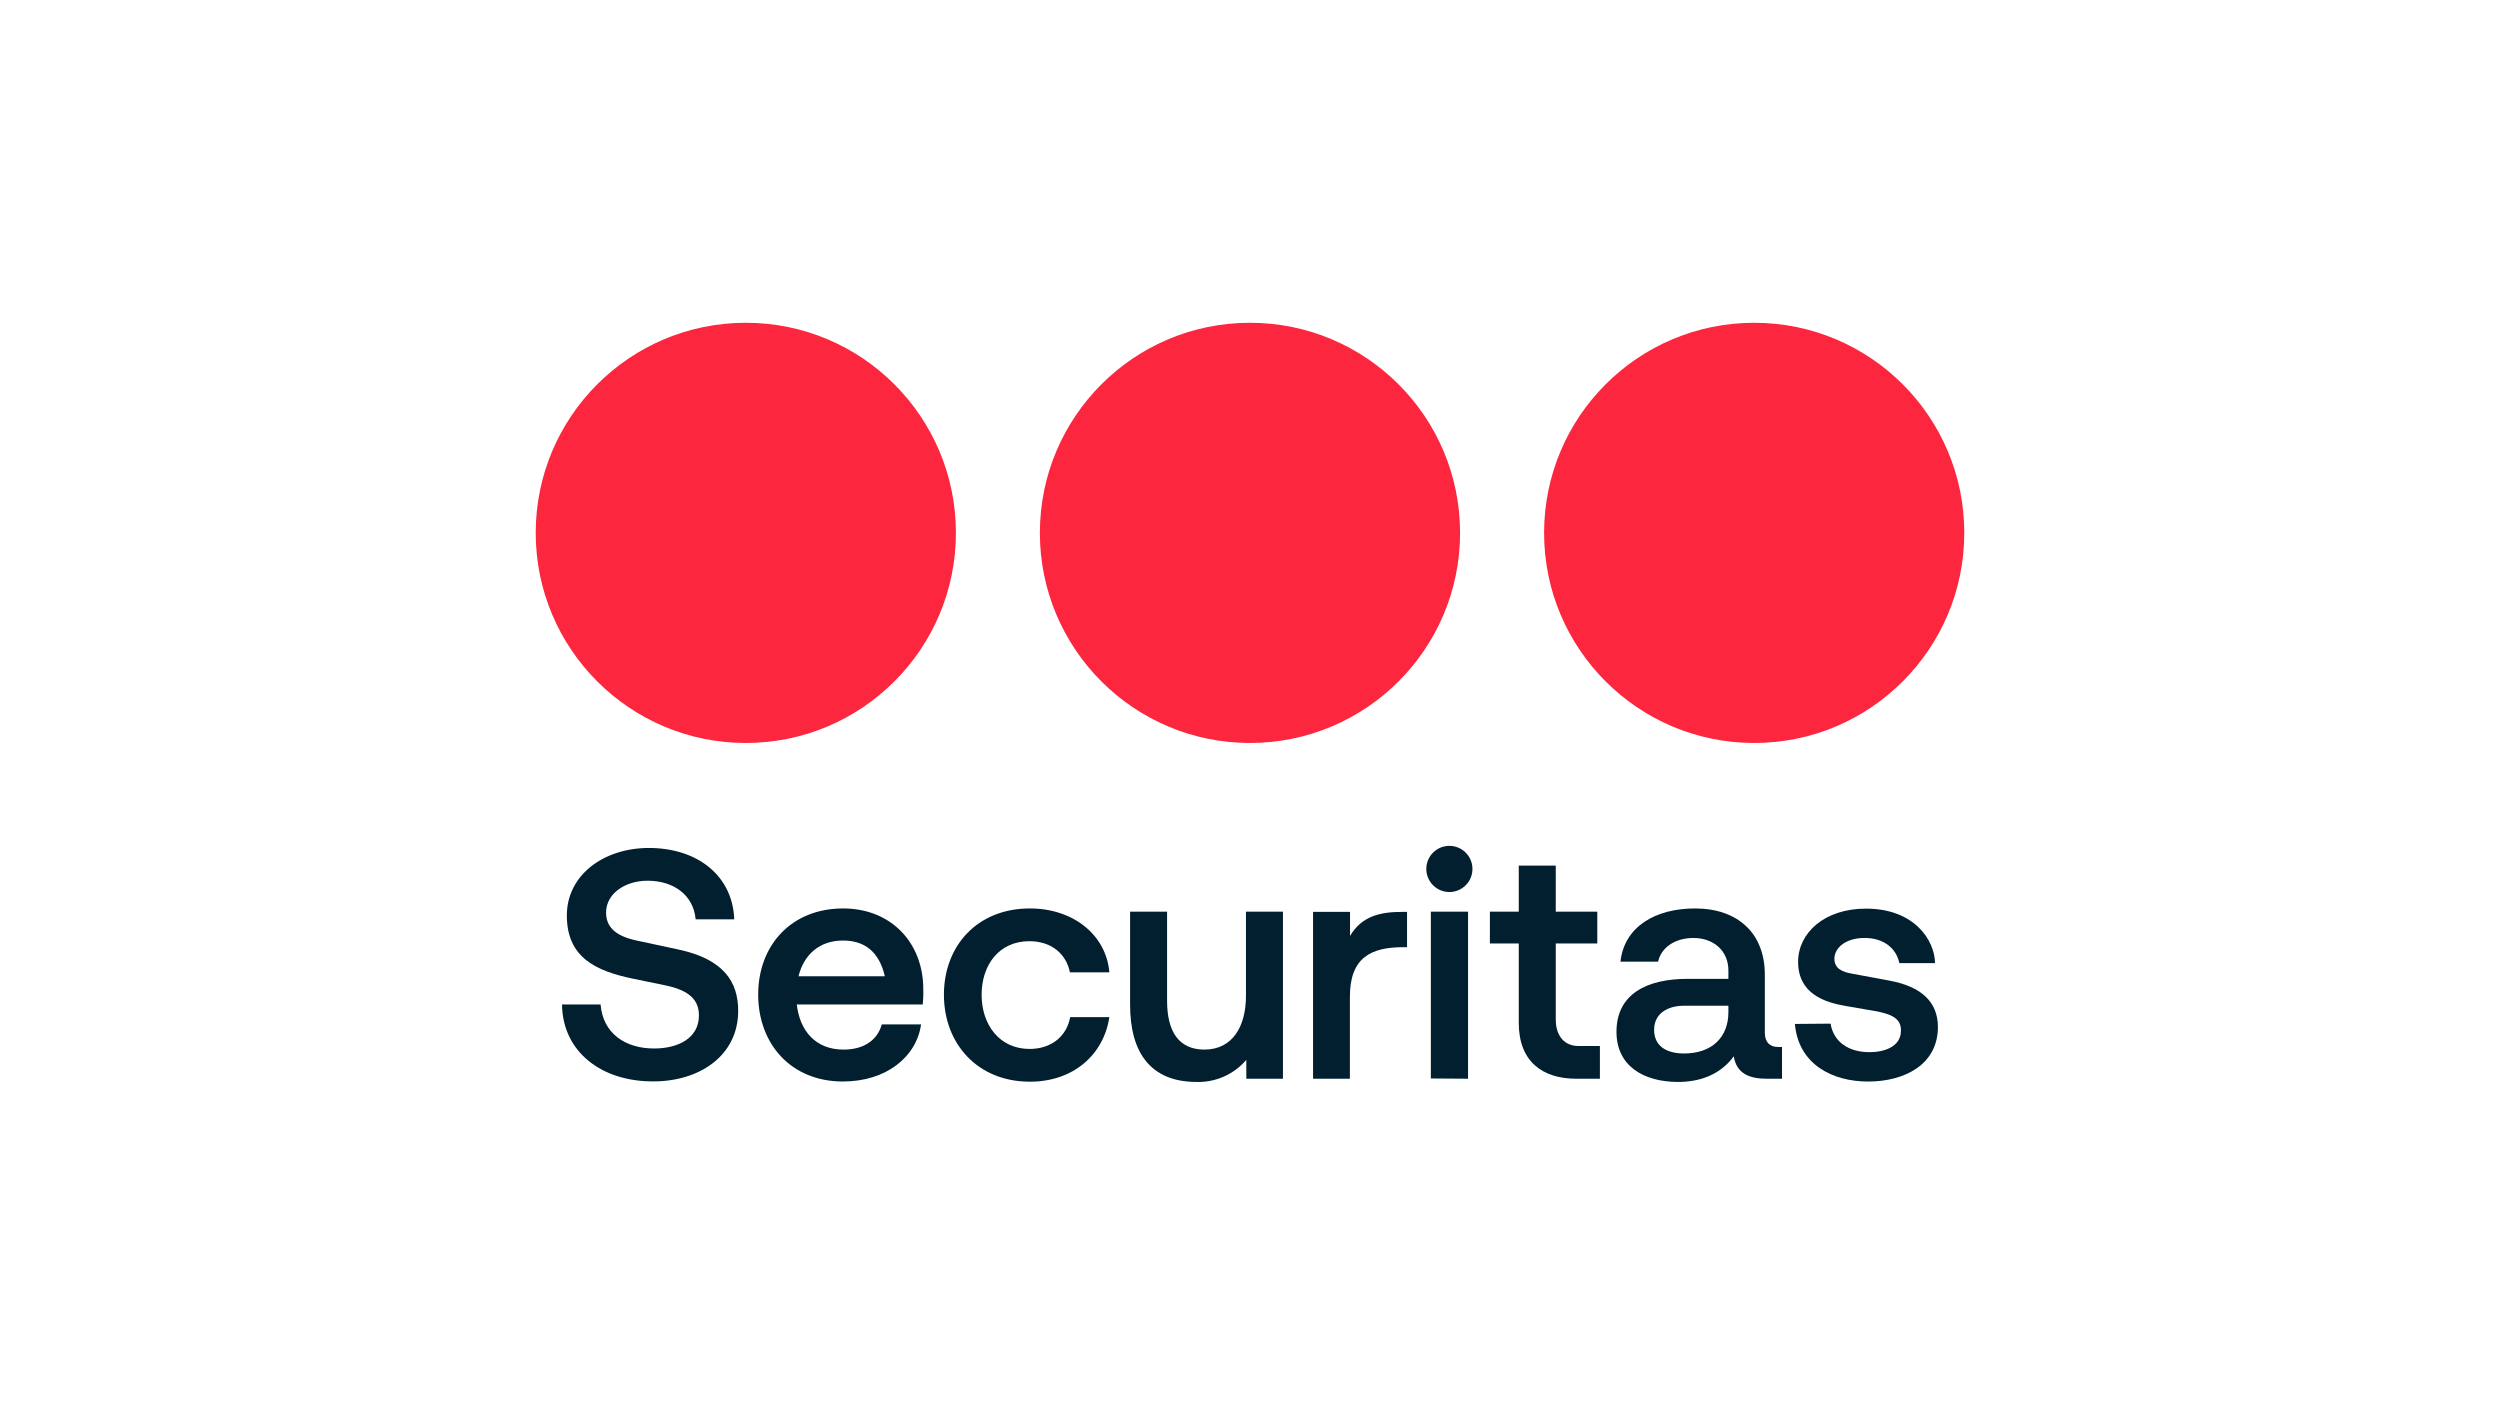 <?xml version="1.0" encoding="utf-8"?>
<!-- Generator: Adobe Illustrator 27.6.1, SVG Export Plug-In . SVG Version: 6.00 Build 0)  -->
<svg version="1.1" id="Layer_1" xmlns="http://www.w3.org/2000/svg" xmlns:xlink="http://www.w3.org/1999/xlink" x="0px" y="0px"
	 viewBox="0 0 525 295" style="enable-background:new 0 0 525 295;" xml:space="preserve">
<style type="text/css">
	.st0{fill-rule:evenodd;clip-rule:evenodd;}
	.st1{fill-rule:evenodd;clip-rule:evenodd;fill:#D47F2F;}
	.st2{clip-path:url(#SVGID_00000100354666358249508700000014053184907762506411_);fill:#00BCEB;}
	.st3{fill-rule:evenodd;clip-rule:evenodd;fill:#2E5786;}
	.st4{clip-path:url(#SVGID_00000085234933221630067750000007262250974460825519_);}
	.st5{fill:#E1251B;}
	.st6{fill:#737373;}
	.st7{fill:#F25022;}
	.st8{fill:#7FBA00;}
	.st9{fill:#00A4EF;}
	.st10{fill:#FFB900;}
	.st11{fill-rule:evenodd;clip-rule:evenodd;fill:#A03FE9;}
	.st12{fill:#E24244;}
	.st13{fill:#1D1D1B;}
	.st14{fill:#065E90;}
	.st15{fill:#F36917;}
	.st16{fill:#EB3C00;}
	.st17{fill:#002843;}
	.st18{fill:#1428A0;}
	.st19{fill:#0089CC;}
	.st20{fill-rule:evenodd;clip-rule:evenodd;fill:#0089CC;}
	.st21{fill:#B2FF33;}
	.st22{fill:#0F0F0F;}
	.st23{fill-rule:evenodd;clip-rule:evenodd;fill:#088855;}
	.st24{fill:#F00000;}
	.st25{fill:#030000;}
	.st26{fill:#E0002A;}
	.st27{fill:#009EE2;}
	.st28{fill:#00263D;}
	.st29{fill-rule:evenodd;clip-rule:evenodd;fill:#00A650;}
	.st30{fill:#373535;}
	.st31{fill-rule:evenodd;clip-rule:evenodd;fill:#ED1C24;}
	.st32{fill:#231F20;}
	.st33{fill:#133455;}
	.st34{fill:#150879;}
	.st35{fill:#D00709;}
	.st36{fill:#AB2E34;}
	.st37{fill-rule:evenodd;clip-rule:evenodd;fill:#ED0007;}
	.st38{fill:#1A0070;}
	.st39{fill:#205CA8;}
	.st40{fill:#FEFEFE;}
	.st41{fill:#484747;}
	.st42{fill:#5B5957;}
	.st43{fill:#858484;}
	.st44{fill:#2C2C2D;}
	.st45{fill:#BBBBBB;}
	.st46{fill:#3D3C3C;}
	.st47{fill:#A6C2DA;}
	.st48{fill:#949492;}
	.st49{fill:#DFE5F6;}
	.st50{fill:#696969;}
	.st51{fill:#797A7A;}
	.st52{fill:#717171;}
	.st53{fill:#D1D1D0;}
	.st54{fill:#272727;}
	.st55{fill:#B2B2B1;}
	.st56{fill:#809DC9;}
	.st57{fill:#747474;}
	.st58{fill:#434242;}
	.st59{fill:#081537;}
	.st60{clip-path:url(#SVGID_00000079487779812795962950000001462440999269983163_);}
	.st61{fill:#872383;}
	.st62{fill:#412784;}
	.st63{fill:#31B7B9;}
	.st64{fill:#028F38;}
	.st65{fill:#F2E500;}
	.st66{fill:#F28C1B;}
	.st67{fill:#E52320;}
	.st68{fill:#ED6CA5;}
	.st69{fill:#613913;}
	.st70{fill:#0E0D0D;}
	.st71{fill:#565A5C;}
	.st72{fill:#007DB8;}
	.st73{fill:#3F3F40;}
	.st74{fill-rule:evenodd;clip-rule:evenodd;fill:#8CBE3F;}
	.st75{fill:#003F98;}
	.st76{fill:#224D8F;}
	.st77{fill-rule:evenodd;clip-rule:evenodd;fill:#125081;}
	.st78{fill-rule:evenodd;clip-rule:evenodd;fill:#E86129;}
	.st79{fill-rule:evenodd;clip-rule:evenodd;fill:#1A1919;}
	.st80{fill-rule:evenodd;clip-rule:evenodd;fill:#FF000A;}
	.st81{fill:#FF3300;}
	.st82{fill:#FFFFFF;}
	.st83{fill:#1E1E1E;}
	.st84{fill:#A50034;}
	.st85{fill:#6B6B6B;}
	.st86{fill-rule:evenodd;clip-rule:evenodd;fill:#9E0B0F;}
	.st87{filter:url(#Adobe_OpacityMaskFilter);}
	.st88{fill-rule:evenodd;clip-rule:evenodd;fill:#FFFFFF;}
	.st89{mask:url(#mask-2_00000119796912434750048380000015842840240633396359_);fill-rule:evenodd;clip-rule:evenodd;fill:#66CC33;}
	.st90{fill-rule:evenodd;clip-rule:evenodd;fill:#333333;}
	.st91{filter:url(#Adobe_OpacityMaskFilter_00000068670751641613074760000017151927734807625099_);}
	.st92{mask:url(#mask-4_00000106864456115224596350000008024179962622465706_);fill-rule:evenodd;clip-rule:evenodd;fill:#333333;}
	.st93{filter:url(#Adobe_OpacityMaskFilter_00000085213282201967125240000004722045056148174253_);}
	.st94{mask:url(#mask-4_00000053505315325239133090000007966299771978691255_);fill-rule:evenodd;clip-rule:evenodd;fill:#333333;}
	.st95{filter:url(#Adobe_OpacityMaskFilter_00000114063729434738128370000013600321081119419290_);}
	.st96{mask:url(#mask-4_00000127754208240070321520000013219099535016929169_);fill-rule:evenodd;clip-rule:evenodd;fill:#333333;}
	.st97{filter:url(#Adobe_OpacityMaskFilter_00000178896924248975298480000004711494211518333865_);}
	.st98{mask:url(#mask-4_00000099647821663256284820000002420945809363560876_);fill-rule:evenodd;clip-rule:evenodd;fill:#333333;}
	.st99{filter:url(#Adobe_OpacityMaskFilter_00000136405345628742090190000014034065169967610244_);}
	.st100{mask:url(#mask-4_00000052074581060194960140000003644138940030225306_);fill-rule:evenodd;clip-rule:evenodd;fill:#333333;}
	.st101{filter:url(#Adobe_OpacityMaskFilter_00000142889946901853842040000008837341918544674196_);}
	.st102{mask:url(#mask-4_00000050645192638126348630000005736338952747961993_);fill-rule:evenodd;clip-rule:evenodd;fill:#333333;}
	.st103{filter:url(#Adobe_OpacityMaskFilter_00000049932871146381336000000005117832604924799156_);}
	.st104{mask:url(#mask-4_00000012438307583037907630000009871447849569624488_);fill-rule:evenodd;clip-rule:evenodd;fill:#333333;}
	.st105{filter:url(#Adobe_OpacityMaskFilter_00000022544419940217459590000014201731981458365361_);}
	.st106{mask:url(#mask-4_00000129913485413156554330000016605302742518753678_);fill-rule:evenodd;clip-rule:evenodd;fill:#333333;}
	.st107{filter:url(#Adobe_OpacityMaskFilter_00000034780102296100948130000013499125067993418372_);}
	.st108{mask:url(#mask-4_00000141457806525301616770000013412103290693887368_);fill-rule:evenodd;clip-rule:evenodd;fill:#333333;}
	.st109{filter:url(#Adobe_OpacityMaskFilter_00000166651739331928551970000013395610602581989559_);}
	.st110{mask:url(#mask-4_00000083050612163082893540000015751369700045538484_);fill-rule:evenodd;clip-rule:evenodd;fill:#333333;}
	.st111{filter:url(#Adobe_OpacityMaskFilter_00000083779203772160066590000017874994850876661649_);}
	.st112{mask:url(#mask-4_00000108997884567450975270000014335264809509995912_);fill-rule:evenodd;clip-rule:evenodd;fill:#333333;}
	.st113{filter:url(#Adobe_OpacityMaskFilter_00000062190474252757062950000017619753637976364204_);}
	.st114{mask:url(#mask-4_00000022530554570111044790000002521372792687810483_);fill-rule:evenodd;clip-rule:evenodd;fill:#333333;}
	.st115{filter:url(#Adobe_OpacityMaskFilter_00000116958408877066354110000000119400535216559000_);}
	.st116{mask:url(#mask-4_00000005956422745087542900000013955623821568424578_);fill-rule:evenodd;clip-rule:evenodd;fill:#333333;}
	.st117{filter:url(#Adobe_OpacityMaskFilter_00000066496584017960699340000002040077365805696395_);}
	.st118{mask:url(#mask-4_00000013187603915311905860000009749748629499301539_);fill-rule:evenodd;clip-rule:evenodd;fill:#333333;}
	.st119{filter:url(#Adobe_OpacityMaskFilter_00000124848663374040380090000008756348663117849534_);}
	.st120{mask:url(#mask-4_00000112590003853560745730000011228164724828222359_);fill-rule:evenodd;clip-rule:evenodd;fill:#333333;}
	.st121{filter:url(#Adobe_OpacityMaskFilter_00000137827293196709650880000000089365951087934346_);}
	.st122{mask:url(#mask-4_00000024702850115151553230000001733843350247735449_);fill-rule:evenodd;clip-rule:evenodd;fill:#333333;}
	.st123{filter:url(#Adobe_OpacityMaskFilter_00000100356277063807449890000002965140927935969695_);}
	.st124{mask:url(#mask-4_00000124142166560708409110000004093311904669678775_);fill-rule:evenodd;clip-rule:evenodd;fill:#333333;}
	.st125{filter:url(#Adobe_OpacityMaskFilter_00000010312001688199826760000015831519933676216704_);}
	.st126{mask:url(#mask-4_00000145747165284116483700000002181923300325390775_);fill-rule:evenodd;clip-rule:evenodd;fill:#333333;}
	.st127{fill:#6B0E89;}
	.st128{fill:#199AD6;}
	.st129{clip-path:url(#SVGID_00000180343574965740294970000015548157693242803125_);}
	.st130{fill:url(#SVGID_00000084511904941373499820000005362519433048427908_);}
	.st131{fill:url(#SVGID_00000015345447870399603290000001912812276396078477_);}
	.st132{fill:#190F1A;}
	.st133{fill-rule:evenodd;clip-rule:evenodd;fill:#5C5B59;}
	.st134{fill-rule:evenodd;clip-rule:evenodd;fill:#2095CD;}
	.st135{fill-rule:evenodd;clip-rule:evenodd;fill:#1A63A2;}
	.st136{fill-rule:evenodd;clip-rule:evenodd;fill:#9FC54C;}
	.st137{clip-path:url(#SVGID_00000039126404486229557830000005840964638110767292_);}
	.st138{fill:#0056A8;}
	.st139{clip-path:url(#SVGID_00000020375120847232208880000002933404543396752558_);}
	.st140{clip-path:url(#SVGID_00000036235393077167836160000011864477354428977538_);}
	.st141{fill:#0076BF;}
	.st142{fill-rule:evenodd;clip-rule:evenodd;fill:#EF3829;}
	.st143{fill:#EF3829;}
	.st144{fill:#575757;}
	.st145{fill:none;stroke:#0084D6;stroke-width:3.615;stroke-linejoin:round;stroke-miterlimit:7.5;}
	.st146{fill:#0084D6;}
	.st147{fill:#EE2E24;}
	.st148{fill:url(#SVGID_00000132788302876953075810000006546848668138355897_);}
	.st149{fill:url(#SVGID_00000162328003127734122350000000505291231715793820_);}
	.st150{fill:url(#SVGID_00000040576379793987781100000006651878217503732894_);}
	.st151{opacity:0.4;}
	.st152{opacity:0.81;}
	.st153{fill:#303234;}
	.st154{opacity:0.35;}
	.st155{opacity:0.6;}
	.st156{fill:#47474B;}
	.st157{fill:url(#SVGID_00000142168292547293118630000011148222287655055294_);}
	.st158{fill:url(#SVGID_00000012467684916297575970000013699136892366831533_);}
	.st159{fill:#EBEBEB;}
	.st160{fill:url(#SVGID_00000101075786812999886280000005870423914187367828_);}
	.st161{fill:#1A1A1A;}
	.st162{fill:url(#SVGID_00000085955022075779085750000007526991662081389708_);}
	.st163{fill:#808080;}
	.st164{fill:#F2F2F2;}
	.st165{fill:url(#SVGID_00000072247982217101775460000015162309546560834970_);}
	.st166{fill:url(#SVGID_00000119092429704819927400000008003144885995914668_);}
	.st167{fill:#4D4D4D;}
	.st168{fill:#B2B2B2;}
	.st169{fill:url(#SVGID_00000173150730265458421380000005658650881557095327_);}
	.st170{fill:url(#SVGID_00000077315577923360481110000014248950513223348875_);}
	.st171{fill:url(#SVGID_00000158746917481870071940000000019509882933153428_);}
	.st172{fill:#666666;}
	.st173{fill:url(#SVGID_00000119104650116257770550000009670210386153477014_);}
	.st174{fill:url(#SVGID_00000013185223410691656550000003221356868890501790_);}
	.st175{fill:url(#SVGID_00000034082232181452932180000017431394937489739418_);}
	.st176{fill:#CCCCCC;}
	.st177{fill:url(#SVGID_00000001648547328640928540000003361289383462084762_);}
	.st178{fill:url(#SVGID_00000085934405554138409270000010984543199725186454_);}
	.st179{fill:url(#SVGID_00000083073553355506386250000012199203529797389717_);}
	.st180{fill:url(#SVGID_00000068675764750029574350000000170701225656258971_);}
	.st181{fill:url(#SVGID_00000128466323467438951340000005500301454280102544_);}
	.st182{fill:url(#SVGID_00000088101940162165839790000004109148683275420095_);}
	.st183{fill:url(#SVGID_00000005961752353546686640000000627696975692667580_);}
	.st184{fill:url(#SVGID_00000139261014448303042840000002992436533970073279_);}
	.st185{fill:url(#SVGID_00000080174761131577596070000015782878440996767398_);}
	.st186{fill:url(#SVGID_00000093159748310647979490000014344291538955977403_);}
	.st187{fill:url(#SVGID_00000046322371964236851320000007260363444780448189_);}
	.st188{fill:url(#SVGID_00000135692634225817883460000016868713697413406358_);}
	.st189{fill:url(#SVGID_00000163070427296809698840000011288827538366912163_);}
	.st190{fill:none;}
	.st191{fill:#5F1C85;}
	.st192{fill:#B0CF00;}
	.st193{fill:#999998;}
	.st194{fill:#030402;}
	.st195{fill:#01558C;}
	.st196{fill:#01AFD7;}
	.st197{fill:#3FC2E0;}
	.st198{fill:#2F729D;}
	.st199{fill:#A2DFED;}
	.st200{fill:#6699BA;}
	.st201{fill:#3879A3;}
	.st202{fill:#2EBBD9;}
	.st203{fill:#588EB1;}
	.st204{fill:#427FA9;}
	.st205{fill:#095B8F;}
	.st206{fill:#ADC8D9;}
	.st207{fill:#4885ED;}
	.st208{fill:#DB3236;}
	.st209{fill:#F4C20D;}
	.st210{fill:#3CBA54;}
	.st211{fill-rule:evenodd;clip-rule:evenodd;fill:#2D8CFF;}
	.st212{fill:#677784;}
	.st213{fill:url(#SVGID_00000176752857664625403500000017066078552009158817_);}
	.st214{opacity:0.2;clip-path:url(#SVGID_00000027603931163314355540000017629462480371454101_);}
	.st215{opacity:0.1;}
	.st216{fill:url(#SVGID_00000056429025432362858760000010417633193856424070_);}
	.st217{opacity:0.3;}
	.st218{opacity:0.08;}
	.st219{opacity:0.1;fill:url(#Wordmark_00000156572818024059199450000008019013671249343367_);}
	.st220{fill:#100D0E;}
	.st221{fill:url(#SVGID_00000077311060503683893830000001850076354396638103_);}
	.st222{fill:url(#SVGID_00000059268271650941649100000013275035976625060490_);}
	.st223{fill:#68B822;}
	.st224{fill:url(#SVGID_00000072270001412393078130000017744908832286402970_);}
	.st225{fill:none;stroke:#68B822;stroke-width:0.398;stroke-miterlimit:79.84;}
	.st226{fill:url(#SVGID_00000005977200785754438610000014078380787210150064_);}
	.st227{fill:#E6000D;}
	.st228{fill:#1414A0;}
	.st229{fill:#D15E14;}
	.st230{fill:#3C3C3B;}
	.st231{fill:none;stroke:#000000;stroke-miterlimit:10;}
	.st232{fill-rule:evenodd;clip-rule:evenodd;fill:#FF5E11;}
	.st233{fill:#07387A;}
	.st234{fill:#004682;}
	.st235{fill:#BE965A;}
	.st236{fill:#1ED760;}
	.st237{fill:#6D6E6B;}
	.st238{fill:url(#SVGID_00000005255199408967956640000013584651184177062074_);}
	.st239{fill:#54284E;}
	.st240{fill:url(#SVGID_00000158016587945855779180000003806641463283812251_);}
	.st241{fill:#0D361C;}
	.st242{fill:url(#SVGID_00000139997299275291641190000018255408294587947440_);}
	.st243{fill:url(#SVGID_00000059989595335404669700000008479043329562166446_);}
	.st244{fill:url(#SVGID_00000160187434788416993140000007412504626585263000_);}
	.st245{fill:url(#SVGID_00000120521201248917601710000014036079949200336829_);}
	.st246{fill:#A100FF;}
	.st247{fill:#00008F;}
	.st248{fill:#FF1721;}
	.st249{fill-rule:evenodd;clip-rule:evenodd;fill:#004071;stroke:#E9CE86;stroke-width:2.887;stroke-miterlimit:2.613;}
	.st250{fill-rule:evenodd;clip-rule:evenodd;fill:#B9E5FA;}
	.st251{fill-rule:evenodd;clip-rule:evenodd;fill:#4D90CD;}
	.st252{fill:none;stroke:#FFFFFF;stroke-width:1.192;stroke-miterlimit:2.613;}
	.st253{fill:none;stroke:#FFFFFF;stroke-width:1.229;stroke-miterlimit:2.613;}
	.st254{fill:none;stroke:#FFFFFF;stroke-width:1.304;stroke-miterlimit:2.613;}
	.st255{fill:none;stroke:#FFFFFF;stroke-width:1.397;stroke-miterlimit:2.613;}
	.st256{fill:none;stroke:#FFFFFF;stroke-width:1.63;stroke-miterlimit:2.613;}
	.st257{fill:none;stroke:#FFFFFF;stroke-width:1.863;stroke-miterlimit:2.613;}
	.st258{fill-rule:evenodd;clip-rule:evenodd;fill:#008641;}
	.st259{fill-rule:evenodd;clip-rule:evenodd;fill:#B57F2C;}
	.st260{fill-rule:evenodd;clip-rule:evenodd;fill:#A86C0A;}
	.st261{fill:none;stroke:#005121;stroke-width:0.372;stroke-linecap:round;stroke-miterlimit:2.613;}
	.st262{fill-rule:evenodd;clip-rule:evenodd;fill:#8F5645;}
	.st263{fill-rule:evenodd;clip-rule:evenodd;fill:#005996;}
	.st264{fill-rule:evenodd;clip-rule:evenodd;fill:#003E6E;}
	
		.st265{fill-rule:evenodd;clip-rule:evenodd;fill:#FFFFFF;stroke:#BCBEC0;stroke-width:1.159;stroke-linecap:round;stroke-linejoin:round;stroke-miterlimit:2.613;}
	
		.st266{fill-rule:evenodd;clip-rule:evenodd;fill:#FFFFFF;stroke:#BCBEC0;stroke-width:1.159;stroke-linejoin:round;stroke-miterlimit:2.613;}
	.st267{fill-rule:evenodd;clip-rule:evenodd;fill:#8F5645;stroke:#000000;stroke-width:0.466;stroke-miterlimit:2.613;}
	.st268{fill-rule:evenodd;clip-rule:evenodd;fill:#925948;}
	.st269{fill-rule:evenodd;clip-rule:evenodd;fill:#945C4B;}
	.st270{fill-rule:evenodd;clip-rule:evenodd;fill:#965E4D;}
	.st271{fill-rule:evenodd;clip-rule:evenodd;fill:#986150;}
	.st272{fill-rule:evenodd;clip-rule:evenodd;fill:#996352;}
	.st273{fill-rule:evenodd;clip-rule:evenodd;fill:#9C6655;}
	.st274{fill-rule:evenodd;clip-rule:evenodd;fill:#9E6857;}
	.st275{fill-rule:evenodd;clip-rule:evenodd;fill:#A06B5A;}
	.st276{fill-rule:evenodd;clip-rule:evenodd;fill:#A26E5C;}
	.st277{fill-rule:evenodd;clip-rule:evenodd;fill:#A47160;}
	.st278{fill-rule:evenodd;clip-rule:evenodd;fill:#A77463;}
	.st279{fill-rule:evenodd;clip-rule:evenodd;fill:#A87666;}
	.st280{fill-rule:evenodd;clip-rule:evenodd;fill:#AB7A69;}
	.st281{fill-rule:evenodd;clip-rule:evenodd;fill:#AC7C6B;}
	.st282{fill-rule:evenodd;clip-rule:evenodd;fill:#AF7F6F;}
	.st283{fill-rule:evenodd;clip-rule:evenodd;fill:#B18272;}
	.st284{fill-rule:evenodd;clip-rule:evenodd;fill:#B38575;}
	.st285{fill-rule:evenodd;clip-rule:evenodd;fill:#B58878;}
	.st286{fill-rule:evenodd;clip-rule:evenodd;fill:#B88B7C;}
	.st287{fill-rule:evenodd;clip-rule:evenodd;fill:#BA8F7F;}
	.st288{fill-rule:evenodd;clip-rule:evenodd;fill:#BC9282;}
	.st289{fill-rule:evenodd;clip-rule:evenodd;fill:#BF9586;}
	.st290{fill-rule:evenodd;clip-rule:evenodd;fill:#C09889;}
	.st291{fill-rule:evenodd;clip-rule:evenodd;fill:#C39C8D;}
	.st292{fill-rule:evenodd;clip-rule:evenodd;fill:#C59E90;}
	.st293{fill-rule:evenodd;clip-rule:evenodd;fill:#B9E5FA;stroke:#000000;stroke-width:0.466;stroke-miterlimit:2.613;}
	
		.st294{fill-rule:evenodd;clip-rule:evenodd;fill:#E8AE10;stroke:#000000;stroke-width:0.466;stroke-linecap:round;stroke-linejoin:round;stroke-miterlimit:2.613;}
	
		.st295{fill-rule:evenodd;clip-rule:evenodd;stroke:#000000;stroke-width:0.466;stroke-linecap:round;stroke-linejoin:round;stroke-miterlimit:2.613;}
	.st296{fill-rule:evenodd;clip-rule:evenodd;fill:#641D00;}
	
		.st297{fill-rule:evenodd;clip-rule:evenodd;fill:#722E01;stroke:#000000;stroke-width:0.699;stroke-linecap:round;stroke-miterlimit:2.613;}
	.st298{fill-rule:evenodd;clip-rule:evenodd;fill:#7F3E19;}
	.st299{fill-rule:evenodd;clip-rule:evenodd;fill:#661F00;}
	.st300{fill-rule:evenodd;clip-rule:evenodd;fill:#692200;}
	.st301{fill-rule:evenodd;clip-rule:evenodd;fill:#692300;}
	.st302{fill-rule:evenodd;clip-rule:evenodd;fill:#6A2400;}
	.st303{fill-rule:evenodd;clip-rule:evenodd;fill:#6A2500;}
	.st304{fill-rule:evenodd;clip-rule:evenodd;fill:#6C2600;}
	.st305{fill-rule:evenodd;clip-rule:evenodd;fill:#6E2800;}
	.st306{fill-rule:evenodd;clip-rule:evenodd;fill:#702A00;}
	.st307{fill-rule:evenodd;clip-rule:evenodd;fill:#702B00;}
	.st308{fill-rule:evenodd;clip-rule:evenodd;fill:#722C00;}
	.st309{fill-rule:evenodd;clip-rule:evenodd;fill:#722E01;}
	.st310{fill-rule:evenodd;clip-rule:evenodd;fill:#742F04;}
	.st311{fill-rule:evenodd;clip-rule:evenodd;fill:#743004;}
	.st312{fill-rule:evenodd;clip-rule:evenodd;fill:#763206;}
	.st313{fill-rule:evenodd;clip-rule:evenodd;fill:#763208;}
	.st314{fill-rule:evenodd;clip-rule:evenodd;fill:#78350B;}
	.st315{fill-rule:evenodd;clip-rule:evenodd;fill:#78350D;}
	.st316{fill-rule:evenodd;clip-rule:evenodd;fill:#79360E;}
	.st317{fill-rule:evenodd;clip-rule:evenodd;fill:#7C3911;}
	.st318{fill-rule:evenodd;clip-rule:evenodd;fill:#7C3A13;}
	.st319{fill-rule:evenodd;clip-rule:evenodd;fill:#7E3B15;}
	.st320{fill-rule:evenodd;clip-rule:evenodd;fill:#7E3C16;}
	.st321{fill-rule:evenodd;clip-rule:evenodd;fill:#7F3D18;}
	.st322{fill-rule:evenodd;clip-rule:evenodd;fill:#823F1C;}
	.st323{fill-rule:evenodd;clip-rule:evenodd;fill:#83411E;}
	.st324{fill-rule:evenodd;clip-rule:evenodd;fill:#854421;}
	.st325{fill-rule:evenodd;clip-rule:evenodd;fill:#854522;}
	.st326{fill-rule:evenodd;clip-rule:evenodd;fill:#874624;}
	.st327{fill-rule:evenodd;clip-rule:evenodd;fill:#874724;}
	.st328{fill-rule:evenodd;clip-rule:evenodd;fill:#894927;}
	.st329{fill-rule:evenodd;clip-rule:evenodd;fill:#894928;}
	.st330{fill-rule:evenodd;clip-rule:evenodd;fill:#8B4C2A;}
	.st331{fill-rule:evenodd;clip-rule:evenodd;fill:#8D4E2D;}
	.st332{fill-rule:evenodd;clip-rule:evenodd;fill:#894826;}
	.st333{fill-rule:evenodd;clip-rule:evenodd;fill:#8D4F2E;}
	
		.st334{fill-rule:evenodd;clip-rule:evenodd;fill:#641D00;stroke:#000000;stroke-width:0.559;stroke-linecap:round;stroke-linejoin:round;stroke-miterlimit:2.613;}
	.st335{fill-rule:evenodd;clip-rule:evenodd;fill:#722E01;stroke:#571C00;stroke-width:0.279;stroke-miterlimit:2.613;}
	.st336{fill-rule:evenodd;clip-rule:evenodd;fill:#7F3E19;stroke:#571C00;stroke-width:0.372;stroke-miterlimit:2.613;}
	.st337{fill-rule:evenodd;clip-rule:evenodd;fill:#8D4F2E;stroke:#571C00;stroke-width:0.559;stroke-miterlimit:2.613;}
	
		.st338{fill-rule:evenodd;clip-rule:evenodd;fill:#722E01;stroke:#571C00;stroke-width:0.279;stroke-linecap:round;stroke-linejoin:round;stroke-miterlimit:2.613;}
	
		.st339{fill-rule:evenodd;clip-rule:evenodd;fill:#7F3E19;stroke:#571C00;stroke-width:0.372;stroke-linecap:round;stroke-linejoin:round;stroke-miterlimit:2.613;}
	
		.st340{fill-rule:evenodd;clip-rule:evenodd;fill:#8D4F2E;stroke:#571C00;stroke-width:0.559;stroke-linejoin:round;stroke-miterlimit:2.613;}
	
		.st341{fill-rule:evenodd;clip-rule:evenodd;fill:#8D4F2E;stroke:#571C00;stroke-width:0.559;stroke-linecap:round;stroke-linejoin:round;stroke-miterlimit:2.613;}
	
		.st342{fill-rule:evenodd;clip-rule:evenodd;fill:#8D4F2E;stroke:#000000;stroke-width:0.466;stroke-linecap:round;stroke-linejoin:round;stroke-miterlimit:2.613;}
	
		.st343{fill-rule:evenodd;clip-rule:evenodd;fill:#7F3E19;stroke:#000000;stroke-width:0.466;stroke-linecap:round;stroke-miterlimit:2.613;}
	
		.st344{fill-rule:evenodd;clip-rule:evenodd;fill:#79360E;stroke:#000000;stroke-width:0.466;stroke-linecap:round;stroke-linejoin:round;stroke-miterlimit:2.613;}
	.st345{fill:none;stroke:#000000;stroke-width:0.699;stroke-linecap:round;stroke-linejoin:round;stroke-miterlimit:2.613;}
	
		.st346{fill-rule:evenodd;clip-rule:evenodd;fill:#FFFFFF;stroke:#000000;stroke-width:0.466;stroke-linecap:round;stroke-linejoin:round;stroke-miterlimit:2.613;}
	.st347{fill-rule:evenodd;clip-rule:evenodd;fill:#571C00;}
	.st348{fill-rule:evenodd;clip-rule:evenodd;fill:#965C0F;}
	.st349{fill-rule:evenodd;clip-rule:evenodd;fill:#AD7A3E;}
	.st350{fill-rule:evenodd;clip-rule:evenodd;fill:#C49969;}
	.st351{fill-rule:evenodd;clip-rule:evenodd;fill:#DCBF9D;}
	.st352{fill-rule:evenodd;clip-rule:evenodd;fill:#F1E4D8;}
	
		.st353{fill-rule:evenodd;clip-rule:evenodd;fill:#FFD046;stroke:#000000;stroke-width:0.466;stroke-linecap:round;stroke-linejoin:round;stroke-miterlimit:2.613;}
	.st354{fill:none;stroke:#000000;stroke-width:0.466;stroke-linecap:round;stroke-linejoin:round;stroke-miterlimit:2.613;}
	
		.st355{fill-rule:evenodd;clip-rule:evenodd;fill:#99877D;stroke:#000000;stroke-width:0.466;stroke-linecap:round;stroke-linejoin:round;stroke-miterlimit:2.613;}
	.st356{fill-rule:evenodd;clip-rule:evenodd;fill:#6C3C00;stroke:#000000;stroke-width:0.466;stroke-miterlimit:2.613;}
	.st357{fill-rule:evenodd;clip-rule:evenodd;fill:#704100;}
	.st358{fill-rule:evenodd;clip-rule:evenodd;fill:#744400;}
	.st359{fill-rule:evenodd;clip-rule:evenodd;fill:#7A4B06;}
	.st360{fill-rule:evenodd;clip-rule:evenodd;fill:#7D4E10;}
	.st361{fill-rule:evenodd;clip-rule:evenodd;fill:#815318;}
	.st362{fill-rule:evenodd;clip-rule:evenodd;fill:#85561E;}
	.st363{fill-rule:evenodd;clip-rule:evenodd;fill:#895B25;}
	.st364{fill-rule:evenodd;clip-rule:evenodd;fill:#8D602C;}
	.st365{fill-rule:evenodd;clip-rule:evenodd;fill:#936733;}
	.st366{fill-rule:evenodd;clip-rule:evenodd;fill:#976B3A;}
	.st367{fill-rule:evenodd;clip-rule:evenodd;fill:#9B7141;}
	.st368{fill-rule:evenodd;clip-rule:evenodd;fill:#9F7547;}
	.st369{fill-rule:evenodd;clip-rule:evenodd;fill:#A37B4E;}
	.st370{fill-rule:evenodd;clip-rule:evenodd;fill:#A88054;}
	.st371{fill-rule:evenodd;clip-rule:evenodd;fill:#AE875C;}
	.st372{fill-rule:evenodd;clip-rule:evenodd;fill:#B18C61;}
	.st373{fill-rule:evenodd;clip-rule:evenodd;fill:#99877D;stroke:#000000;stroke-width:0.466;stroke-miterlimit:2.613;}
	
		.st374{fill-rule:evenodd;clip-rule:evenodd;fill:#A1958B;stroke:#000000;stroke-width:0.466;stroke-linecap:round;stroke-linejoin:round;stroke-miterlimit:2.613;}
	
		.st375{fill-rule:evenodd;clip-rule:evenodd;fill:#D5CAC6;stroke:#000000;stroke-width:0.466;stroke-linecap:round;stroke-linejoin:round;stroke-miterlimit:2.613;}
	.st376{fill-rule:evenodd;clip-rule:evenodd;fill:#C2B9B5;}
	.st377{fill-rule:evenodd;clip-rule:evenodd;fill:#BEB5B0;}
	.st378{fill-rule:evenodd;clip-rule:evenodd;fill:#BAB1AB;}
	.st379{fill-rule:evenodd;clip-rule:evenodd;fill:#BAAFAA;}
	.st380{fill-rule:evenodd;clip-rule:evenodd;fill:#B8ADA7;}
	.st381{fill-rule:evenodd;clip-rule:evenodd;fill:#B6ABA5;}
	.st382{fill-rule:evenodd;clip-rule:evenodd;fill:#B4A9A2;}
	.st383{fill-rule:evenodd;clip-rule:evenodd;fill:#B2A79F;}
	.st384{fill-rule:evenodd;clip-rule:evenodd;fill:#AFA59D;}
	.st385{fill-rule:evenodd;clip-rule:evenodd;fill:#AEA39A;}
	.st386{fill-rule:evenodd;clip-rule:evenodd;fill:#ABA098;}
	.st387{fill-rule:evenodd;clip-rule:evenodd;fill:#AA9F95;}
	.st388{fill-rule:evenodd;clip-rule:evenodd;fill:#A89D93;}
	.st389{fill-rule:evenodd;clip-rule:evenodd;fill:#A59A90;}
	.st390{fill-rule:evenodd;clip-rule:evenodd;fill:#A4998D;}
	.st391{fill-rule:evenodd;clip-rule:evenodd;fill:#A1958B;}
	
		.st392{fill-rule:evenodd;clip-rule:evenodd;fill:#887666;stroke:#000000;stroke-width:0.466;stroke-linecap:round;stroke-linejoin:round;stroke-miterlimit:2.613;}
	.st393{fill-rule:evenodd;clip-rule:evenodd;fill:#887666;}
	.st394{fill-rule:evenodd;clip-rule:evenodd;fill:#8A7867;}
	.st395{fill-rule:evenodd;clip-rule:evenodd;fill:#8A7868;}
	.st396{fill-rule:evenodd;clip-rule:evenodd;fill:#8B7A6A;}
	.st397{fill-rule:evenodd;clip-rule:evenodd;fill:#8B7B6A;}
	.st398{fill-rule:evenodd;clip-rule:evenodd;fill:#8E7D6D;}
	.st399{fill-rule:evenodd;clip-rule:evenodd;fill:#8F7E6E;}
	.st400{fill-rule:evenodd;clip-rule:evenodd;fill:#8F7E6F;}
	.st401{fill-rule:evenodd;clip-rule:evenodd;fill:#928272;}
	.st402{fill-rule:evenodd;clip-rule:evenodd;fill:#938374;}
	.st403{fill-rule:evenodd;clip-rule:evenodd;fill:#958577;}
	.st404{fill-rule:evenodd;clip-rule:evenodd;fill:#988778;}
	.st405{fill-rule:evenodd;clip-rule:evenodd;fill:#988779;}
	.st406{fill-rule:evenodd;clip-rule:evenodd;fill:#99897B;}
	.st407{fill-rule:evenodd;clip-rule:evenodd;fill:#998A7C;}
	.st408{fill-rule:evenodd;clip-rule:evenodd;fill:#9C8C7E;}
	.st409{fill-rule:evenodd;clip-rule:evenodd;fill:#9D8D7F;}
	.st410{fill-rule:evenodd;clip-rule:evenodd;fill:#9D8F82;}
	.st411{fill-rule:evenodd;clip-rule:evenodd;fill:#9F9183;}
	.st412{fill-rule:evenodd;clip-rule:evenodd;fill:#9F9184;}
	.st413{fill-rule:evenodd;clip-rule:evenodd;fill:#A19286;}
	.st414{fill-rule:evenodd;clip-rule:evenodd;fill:#A39589;}
	.st415{fill-rule:evenodd;clip-rule:evenodd;fill:#A3958A;}
	.st416{fill-rule:evenodd;clip-rule:evenodd;fill:#A5988C;}
	.st417{fill-rule:evenodd;clip-rule:evenodd;fill:#A89A8E;}
	.st418{fill-rule:evenodd;clip-rule:evenodd;fill:#A79A8F;}
	.st419{fill-rule:evenodd;clip-rule:evenodd;fill:#AA9C92;}
	.st420{fill-rule:evenodd;clip-rule:evenodd;fill:#AA9D92;}
	.st421{fill-rule:evenodd;clip-rule:evenodd;fill:#AB9F94;}
	.st422{fill-rule:evenodd;clip-rule:evenodd;fill:#AEA198;}
	.st423{fill-rule:evenodd;clip-rule:evenodd;fill:#AFA299;}
	.st424{fill-rule:evenodd;clip-rule:evenodd;fill:#AFA29A;}
	.st425{fill-rule:evenodd;clip-rule:evenodd;fill:#B2A59C;}
	.st426{fill-rule:evenodd;clip-rule:evenodd;fill:#B2A69D;}
	.st427{fill-rule:evenodd;clip-rule:evenodd;fill:#B2A69E;}
	.st428{fill-rule:evenodd;clip-rule:evenodd;fill:#B4A8A0;}
	.st429{fill-rule:evenodd;clip-rule:evenodd;fill:#B6AAA2;}
	.st430{fill-rule:evenodd;clip-rule:evenodd;fill:#B6AAA4;}
	.st431{fill-rule:evenodd;clip-rule:evenodd;fill:#B6ABA4;}
	.st432{fill-rule:evenodd;clip-rule:evenodd;fill:#BAAFA9;}
	.st433{fill-rule:evenodd;clip-rule:evenodd;fill:#BCB2AD;}
	.st434{fill-rule:evenodd;clip-rule:evenodd;fill:#C1B7B4;}
	.st435{fill:none;stroke:#E9CE86;stroke-width:2.887;stroke-miterlimit:2.613;}
	.st436{fill:none;stroke:#FFFFFF;stroke-width:0.931;stroke-miterlimit:2.613;}
	.st437{fill:none;stroke:#000000;stroke-width:0.466;stroke-miterlimit:2.613;}
	.st438{fill-rule:evenodd;clip-rule:evenodd;fill:#E9CE86;stroke:#000000;stroke-width:0.279;stroke-miterlimit:2.613;}
	.st439{fill-rule:evenodd;clip-rule:evenodd;fill:#E9CE86;}
	.st440{fill:#007272;}
	.st441{fill:#A90701;}
	.st442{fill:#F48C20;}
	.st443{fill:#F4AE6B;}
	.st444{fill:#ED590B;}
	.st445{fill:#F1B619;}
	.st446{fill:#EE780B;}
	.st447{fill:#E23B01;}
	.st448{fill:#EA4BA1;}
	.st449{fill:#E93206;}
	.st450{fill:#DD1F01;}
	.st451{fill:#C70E01;}
	.st452{fill:#C32702;}
	.st453{fill:#FC273F;}
	.st454{fill:#021F30;}
	.st455{fill:#EC1B23;}
	.st456{fill:#FDEF00;}
</style>
<g>
	<path class="st453" d="M368.379,156.026c24.367,0,44.121-19.754,44.121-44.121c0-24.367-19.753-44.121-44.121-44.121
		c-24.368,0-44.121,19.754-44.121,44.121C324.258,136.272,344.011,156.026,368.379,156.026z"/>
	<path class="st453" d="M262.495,156.026c24.367,0,44.121-19.754,44.121-44.121c0-24.367-19.753-44.121-44.121-44.121
		s-44.121,19.754-44.121,44.121C218.374,136.272,238.127,156.026,262.495,156.026z"/>
	<path class="st453" d="M156.621,156.026c24.367,0,44.121-19.754,44.121-44.121c0-24.367-19.754-44.121-44.121-44.121
		c-24.367,0-44.121,19.754-44.121,44.121C112.5,136.272,132.254,156.026,156.621,156.026z"/>
	<path class="st454" d="M118.02,210.944h8.107c0.476,6.064,5.175,9.239,11.239,9.239c4.974,0,9.408-2.117,9.408-6.943
		c0-3.175-1.915-5.292-7.228-6.35l-6.604-1.365c-7.905-1.63-13.906-4.498-13.906-13.282
		c0-8.466,7.705-14.171,17.24-14.171c10.149,0,17.578,5.789,17.917,14.986h-8.107
		c-0.476-5.175-4.699-8.107-10.086-8.107c-4.762,0-8.72,2.72-8.72,6.678c0,2.794,1.64,4.836,6.276,5.853
		l8.921,1.916c9.525,2.042,12.541,6.805,12.541,12.879c0,9.398-8.107,14.816-17.79,14.816
		C126.402,227.157,118.157,220.955,118.02,210.944z"/>
	<path class="st454" d="M193.786,210.944h-26.458c0.614,5.45,3.884,9.472,9.811,9.472c4.561,0,7.217-2.254,8.032-5.292
		h8.255c-0.963,6.816-7.292,11.991-16.425,11.991c-10.901,0-17.78-7.906-17.78-18.256
		c0-10.351,6.964-18.087,17.832-18.087c10.16,0,16.838,7.292,16.838,16.933
		C193.924,208.965,193.85,210.256,193.786,210.944z M167.689,205.017h18.128c-1.228-5.292-4.37-7.503-8.795-7.503
		C171.985,197.514,168.778,200.583,167.689,205.017z"/>
	<path class="st454" d="M198.224,208.901c0-10.297,7.017-18.128,18.055-18.128c9.059,0,16.012,5.514,16.69,13.419
		h-8.287c-0.751-3.809-3.82-6.54-8.52-6.54c-6.35,0-10.022,4.974-10.022,11.249
		c0,6.276,3.725,11.377,10.075,11.377c4.699,0,7.832-2.794,8.519-6.678h8.234c-1.217,7.969-7.631,13.557-16.69,13.557
		C205.23,227.157,198.224,219.125,198.224,208.901z"/>
	<path class="st454" d="M237.32,211.004v-19.558h7.768v18.743c0,6.35,2.392,10.224,7.842,10.224
		c5.926,0,8.721-4.911,8.721-11.25v-17.716h7.768v35.083h-7.694v-3.958c-1.3,1.52-2.928,2.727-4.76,3.53
		c-1.833,0.803-3.823,1.181-5.822,1.105C241.617,227.154,237.32,221.026,237.32,211.004z"/>
	<path class="st454" d="M275.741,226.528v-35.03h7.768v5.048c2.519-4.297,6.614-5.048,10.911-5.048h1.058v7.408
		h-0.751c-6.752,0-11.25,2.116-11.25,10.425v17.197H275.741z"/>
	<path class="st454" d="M299.528,182.252c0.058-1.245,0.593-2.42,1.495-3.28c0.901-0.861,2.1-1.341,3.346-1.341
		s2.445,0.48,3.346,1.341c0.901,0.86,1.437,2.035,1.496,3.28c0.031,0.655-0.072,1.31-0.301,1.924
		c-0.23,0.614-0.581,1.175-1.034,1.649c-0.453,0.474-0.997,0.852-1.599,1.11c-0.603,0.258-1.252,0.391-1.907,0.391
		s-1.304-0.133-1.907-0.391c-0.603-0.258-1.147-0.636-1.599-1.11c-0.453-0.474-0.804-1.035-1.034-1.649
		C299.599,183.561,299.497,182.907,299.528,182.252z M300.48,226.479v-35.03h7.81v35.083L300.48,226.479z"/>
	<path class="st454" d="M331.005,226.533c-7.09,0-12.064-3.619-12.064-11.726v-16.679h-6.064v-6.678h6.064v-9.673
		h7.768v9.673h8.721v6.678h-8.721v16.086c0,2.318,1.058,5.45,4.836,5.45h4.434v6.868H331.005z"/>
	<path class="st454" d="M339.459,216.669c0-7.906,6.35-11.112,14.922-11.112h8.583v-1.767
		c0-4.021-2.995-6.815-7.356-6.815c-3.821,0-6.752,1.979-7.408,4.974h-7.906c0.815-7.408,7.409-11.176,15.674-11.176
		c8.922,0,14.647,5.175,14.647,13.896v12.202c0,1.905,0.953,2.995,2.794,2.995h0.815v6.668h-3.175
		c-3.27,0-6.35-0.826-6.953-4.709c-2.931,3.958-7.228,5.387-11.79,5.387
		C344.972,227.157,339.459,223.75,339.459,216.669z M362.964,212.573v-1.365h-9.409c-3.058,0-6.191,1.44-6.191,5.048
		s2.857,4.974,6.265,4.974C359.492,221.241,362.964,217.822,362.964,212.573z"/>
	<path class="st454" d="M376.925,215.028l7.493-0.064c0.614,3.746,3.672,5.99,8.17,5.99
		c3.006,0,6.614-1.058,6.614-4.562c0-2.392-1.704-3.407-5.524-4.085l-6.128-1.058
		c-4.297-0.741-9.948-2.519-9.948-9.261c0-6.064,5.514-11.176,14.245-11.176c10.213,0,14.446,6.678,14.51,11.451
		h-7.493c-0.687-3.344-3.545-5.292-7.292-5.292c-4.021,0-6.35,2.117-6.35,4.36c0,1.979,1.503,2.794,3.884,3.175
		l7.694,1.429c6.614,1.228,10.159,4.424,10.159,9.736c0,7.98-7.154,11.451-14.584,11.451
		C384.757,227.156,377.666,223.473,376.925,215.028z"/>
</g>
</svg>
